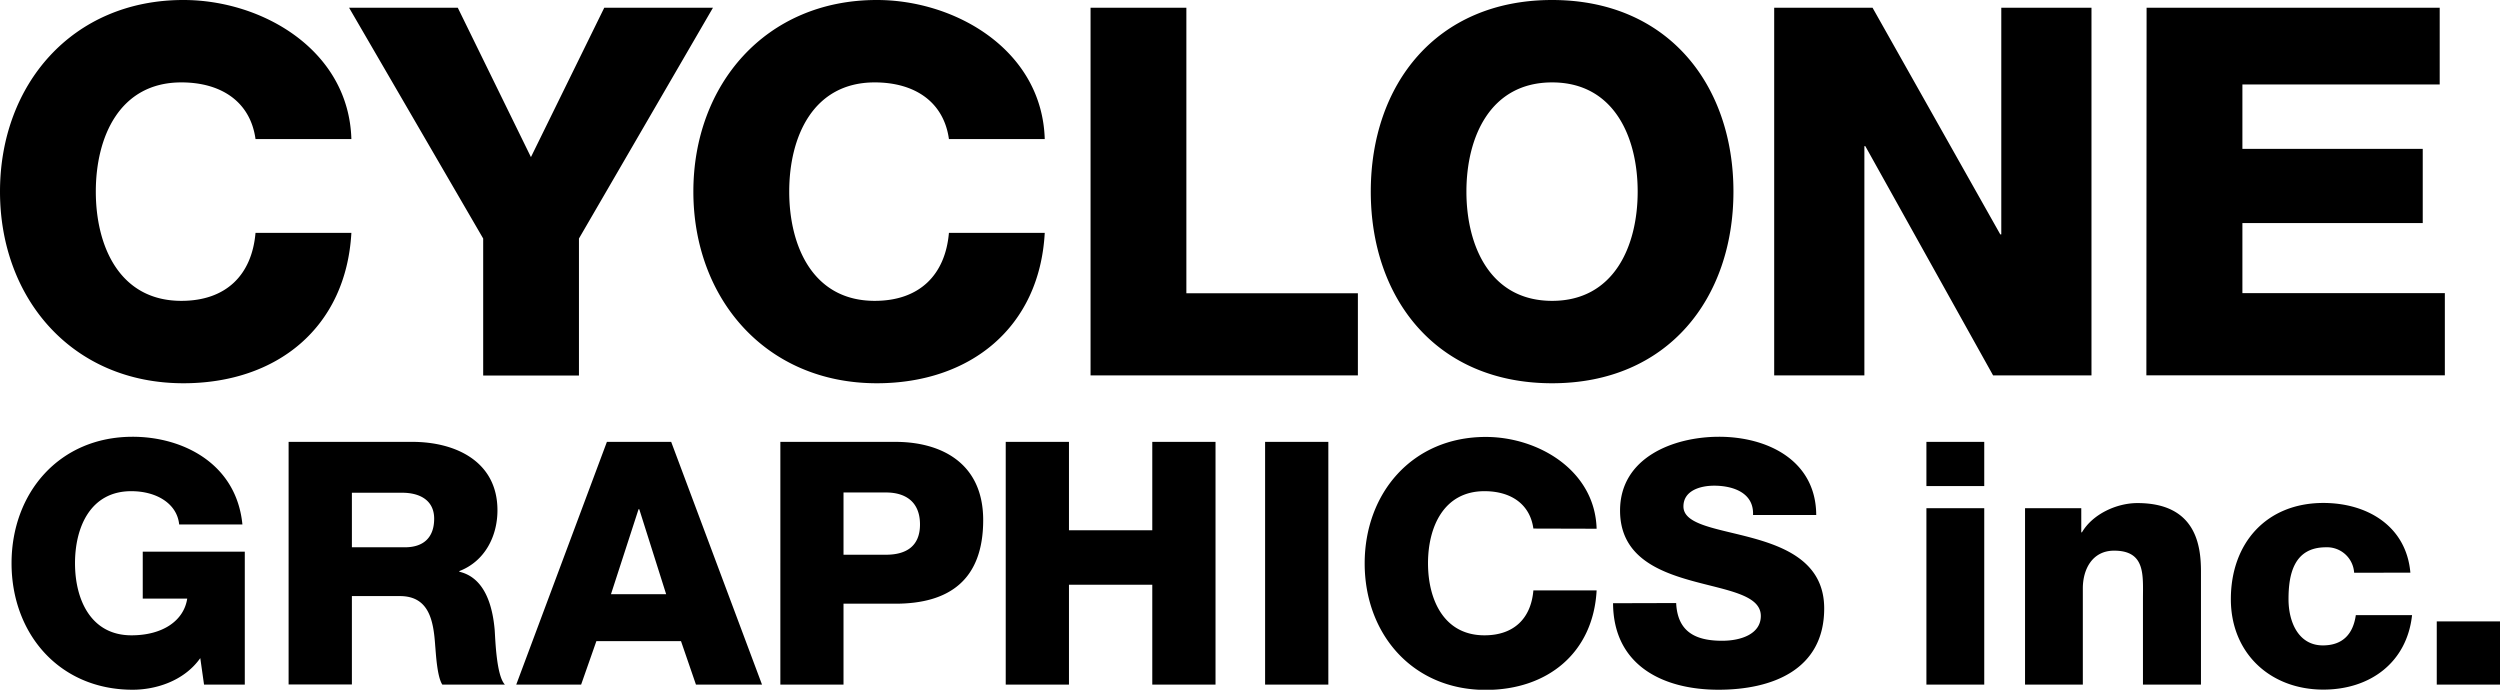 <svg xmlns="http://www.w3.org/2000/svg" viewBox="0 0 577.94 159.45">
    <title>CYCLONE GRAPHICS inc.</title>
    <desc>有限会社サイクロングラフィックス</desc>
    <g>
        <path d="M59.07 32.15c-1.18-8.57-7.85-13.1-17.15-13.1-14.29 0-19.77 12.62-19.77 25.24s5.48 25.26 19.77 25.26c10.37 0 16.31-6 17.15-15.72h22.16c-1.23 21.91-17.23 34.77-38.83 34.77-25.72 0-42.4-19.6-42.4-44.31s16.68-44.29 42.4-44.29c18.33 0 38.24 11.67 38.83 32.15zM133.84 55.14v31.67h-22.14v-31.67l-31-53.35h25.13l16.91 34.53 16.95-34.53h25.13zM219.37 32.15c-1.19-8.57-7.87-13.1-17.16-13.1-14.29 0-19.76 12.62-19.76 25.24s5.47 25.26 19.76 25.26c10.36 0 16.32-6 17.16-15.72h22.15c-1.19 21.91-17.27 34.77-38.82 34.77-25.7 0-42.41-19.6-42.41-44.31s16.71-44.29 42.41-44.29c18.3 0 38.22 11.67 38.82 32.15zM252.11 1.79h22.15v66h39.65v19h-61.8zM358.81 0c26.8 0 41.92 19.65 41.92 44.29s-15.12 44.31-41.92 44.31-41.92-19.6-41.92-44.31 15.11-44.29 41.92-44.29zm0 69.55c14.29 0 19.78-12.63 19.78-25.26s-5.49-25.24-19.78-25.24-19.81 12.62-19.81 25.24 5.53 25.26 19.81 25.26zM410.15 1.79h22.74l29.53 52.4h.23v-52.4h20.85v85h-22.74l-29.54-53h-.22v53h-20.85zM496.24 1.79h67.76v17.74h-45.61v14.89h41.69v17.15h-41.69v16.19h46.8v19h-69zM56.59 158.27h-9.42l-.87-6.13c-3.85 5.42-10.46 7.31-15.63 7.31-17 0-28-13-28-29.24s11-29.24 28-29.24c11.62 0 24 6.21 25.37 20.28h-14.62c-.47-4.79-5.18-7.7-11.08-7.7-9.43 0-13 8.32-13 16.66s3.62 16.66 13.05 16.66c7.23 0 12.11-3.38 12.89-8.48h-10.28v-10.85h23.59zM66.72 102.15h28.63c9.9 0 19.65 4.48 19.65 15.81 0 6-2.91 11.79-8.81 14.06v.15c6 1.41 7.7 8.1 8.17 13.45.16 2.35.4 10.61 2.37 12.65h-14.47c-1.25-1.88-1.49-7.39-1.65-9-.39-5.65-1.34-11.47-8.16-11.47h-11.1v20.43h-14.63zm14.63 24.37h12.25c4.42 0 6.77-2.36 6.77-6.61s-3.3-6-7.39-6h-11.63zM140.3 102.15h14.86l21 56.12h-15.27l-3.46-10.06h-19.56l-3.53 10.06h-15zm.94 35.22h12.76l-6.22-19.66h-.16zM180.4 102.15h26.6c10.46 0 20.29 4.79 20.29 18.08 0 13.91-7.94 19.33-20.29 19.33h-12v18.71h-14.6zm14.6 26.09h9.83c4.55 0 7.85-1.88 7.85-7 0-5.27-3.39-7.39-7.85-7.39h-9.83zM232.5 102.15h14.62v20.44h19.26v-20.44h14.62v56.12h-14.62v-23.1h-19.26v23.1h-14.62zM292.46 102.15h14.62v56.12h-14.62zM354.48 122.19c-.79-5.66-5.19-8.64-11.31-8.64-9.44 0-13.05 8.32-13.05 16.66s3.61 16.66 13.05 16.66c6.83 0 10.76-3.93 11.31-10.38h14.62c-.78 14.47-11.39 23-25.62 23-17 0-28-13-28-29.24s11-29.24 28-29.24c12.1 0 25.23 7.71 25.62 21.22zM387.49 139.41c.31 6.6 4.4 8.72 10.62 8.72 4.39 0 8.95-1.57 8.95-5.74 0-4.95-8-5.9-16.11-8.17s-16.43-5.89-16.43-16.19c0-12.26 12.34-17.06 22.88-17.06 11.16 0 22.4 5.42 22.47 18.08h-14.61c.23-5.11-4.57-6.77-9-6.77-3.16 0-7.09 1.11-7.09 4.8 0 4.33 8.1 5.11 16.28 7.39s16.26 6.06 16.26 16.19c0 14.23-12.1 18.79-24.44 18.79-12.89 0-24.3-5.66-24.37-20zM458.71 112.37h-13.37v-10.22h13.37zm-13.37 5.11h13.37v40.79h-13.37zM468.14 117.48h13v5.58h.16c2.44-4.17 7.94-6.76 12.82-6.76 13.59 0 14.69 9.9 14.69 15.8v26.17h-13.41v-19.72c0-5.59.64-11.25-6.67-11.25-5 0-7.23 4.25-7.23 8.72v22.25h-13.36zM544.22 132.41a6.27 6.27 0 0 0-6.52-5.89c-7.48 0-8.65 6.37-8.65 12 0 5.26 2.29 10.68 7.94 10.68 4.63 0 7-2.67 7.62-7h13c-1.18 10.93-9.67 17.22-20.51 17.22-12.27 0-21.38-8.41-21.38-20.9 0-13 8.25-22.25 21.38-22.25 10.14 0 19.18 5.34 20.12 16.11zM563.32 143.66h14.62v14.61h-14.62z" />
    </g>
</svg>
